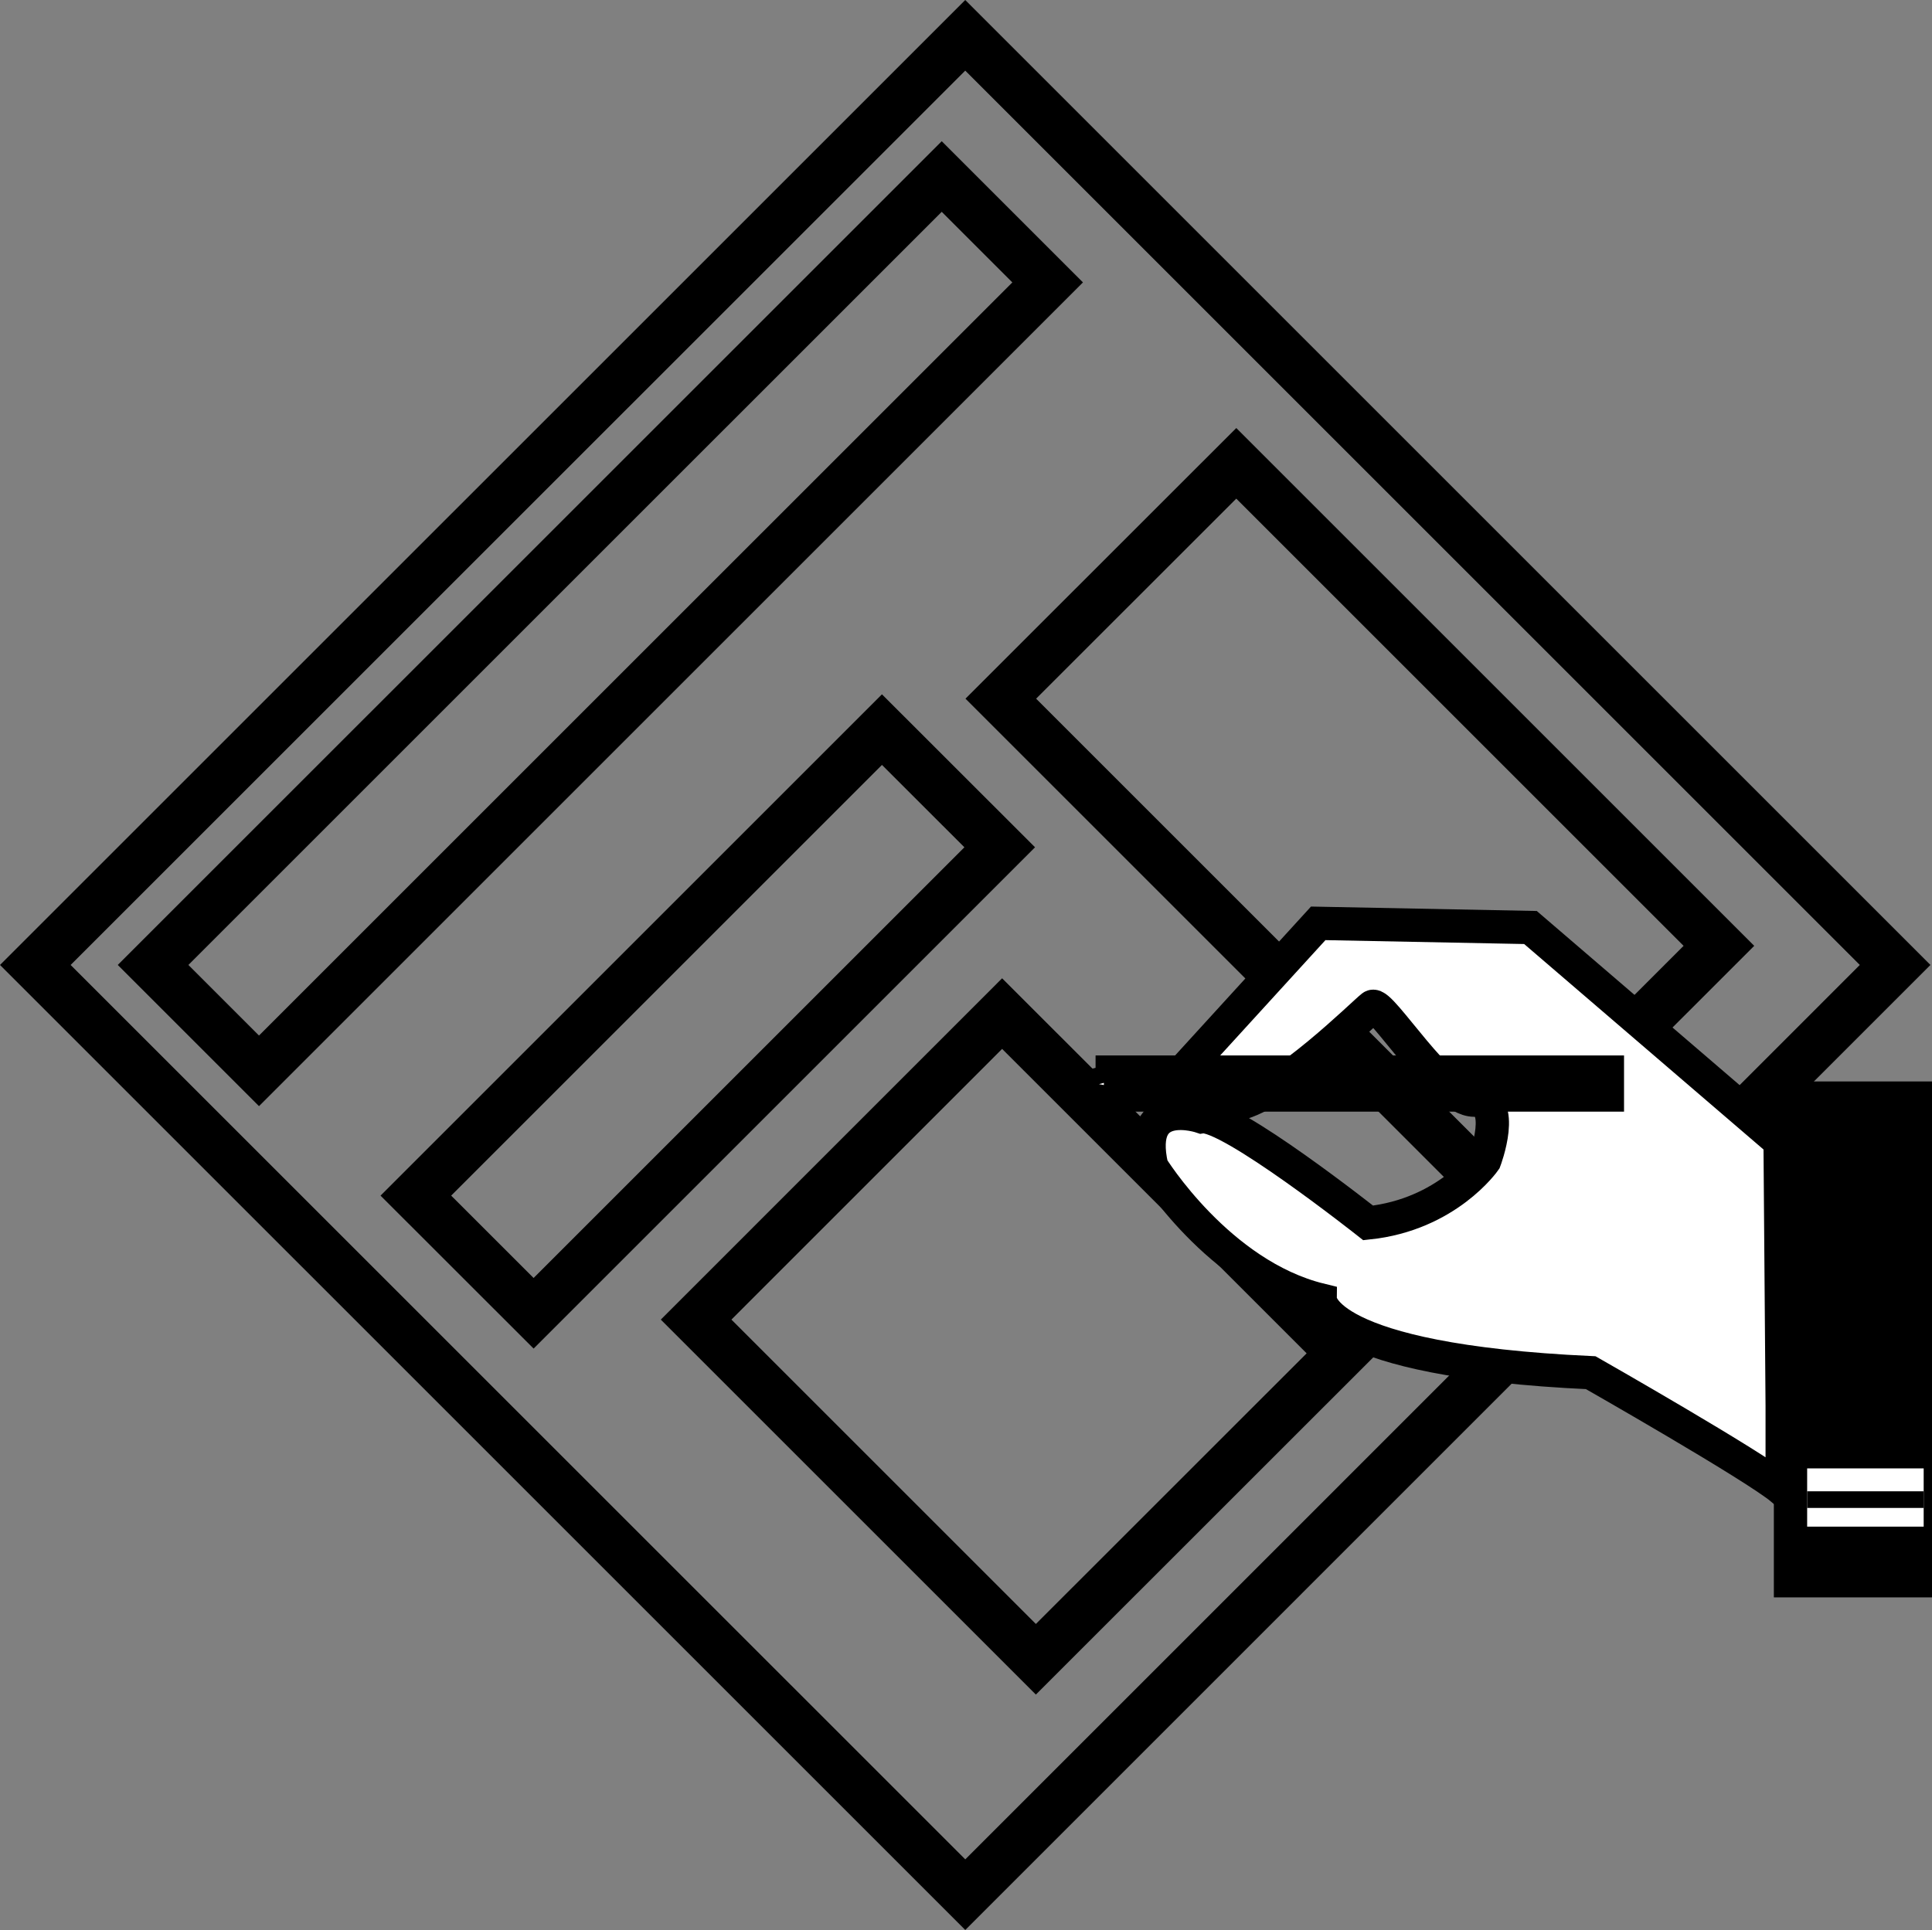 <svg xmlns="http://www.w3.org/2000/svg" width="116.059" height="115.965"><rect width="100%" height="100%" fill="#808080" stroke="none"/><path fill="none" stroke="#000" stroke-width="3" d="M113.844 57.98 57.984 2.122 2.122 57.981l55.864 55.863Zm0 0"/><path fill="none" stroke="#000" stroke-width="3" d="m62.934 16.969-6.363-6.363L9.196 57.98l6.363 6.363zM60.055 50.91l-7.074-7.07-28 28 7.074 7.07zm43.203 5.922L74.266 27.84 60.12 41.98l28.993 28.993ZM80.614 81.317 60.199 60.903 41.817 79.289l20.41 20.41Zm0 0"/><path d="M115.559 95.48v-30h-8.5v30h8.5"/><path fill="none" stroke="#000" d="M115.559 95.48v-30h-8.5v30zm0 0"/><path fill="#fff" d="M108.559 91.73v-3.5h7v3.5h-7m-1.625-23.124L91.938 55.73l-12.75-.25-9.125 10s1.5 1.5 4.25.875 7.625-5.5 8.125-5.875 4.125 5.625 6.125 5.625.625 3.625.625 3.625-2.25 3.25-7 3.75c0 0-8.375-6.625-10-6.375 0 0-4-1.375-3 3 0 0 4 6.5 10.125 8 0 0 0 3.625 16.246 4.375 0 0 9.875 5.625 11.5 7v-5l-.125-15.875"/><path fill="none" stroke="#000" stroke-linecap="round" stroke-width="2" d="M106.934 68.606 91.938 55.73l-12.75-.25-9.125 10s1.5 1.5 4.25.875 7.625-5.5 8.125-5.875 4.125 5.625 6.125 5.625.625 3.625.625 3.625-2.25 3.25-7 3.75c0 0-8.375-6.625-10-6.375 0 0-4-1.375-3 3 0 0 4 6.5 10.125 8 0 0 0 3.625 16.246 4.375 0 0 9.875 5.625 11.5 7v-5zm0 0"/><path fill="#fff" d="M66.813 64.418v1.375h29.746v-1.375H66.813"/><path fill="none" stroke="#000" stroke-linecap="round" stroke-width="2" d="M66.813 64.418v1.375h29.746v-1.375zm0 0"/><path fill="#fff" stroke="#000" d="m66.813 65.793-3.125-.562 3.125-.813zm0 0"/><path fill="none" stroke="#000" d="M115.559 90.106h-7"/></svg>
